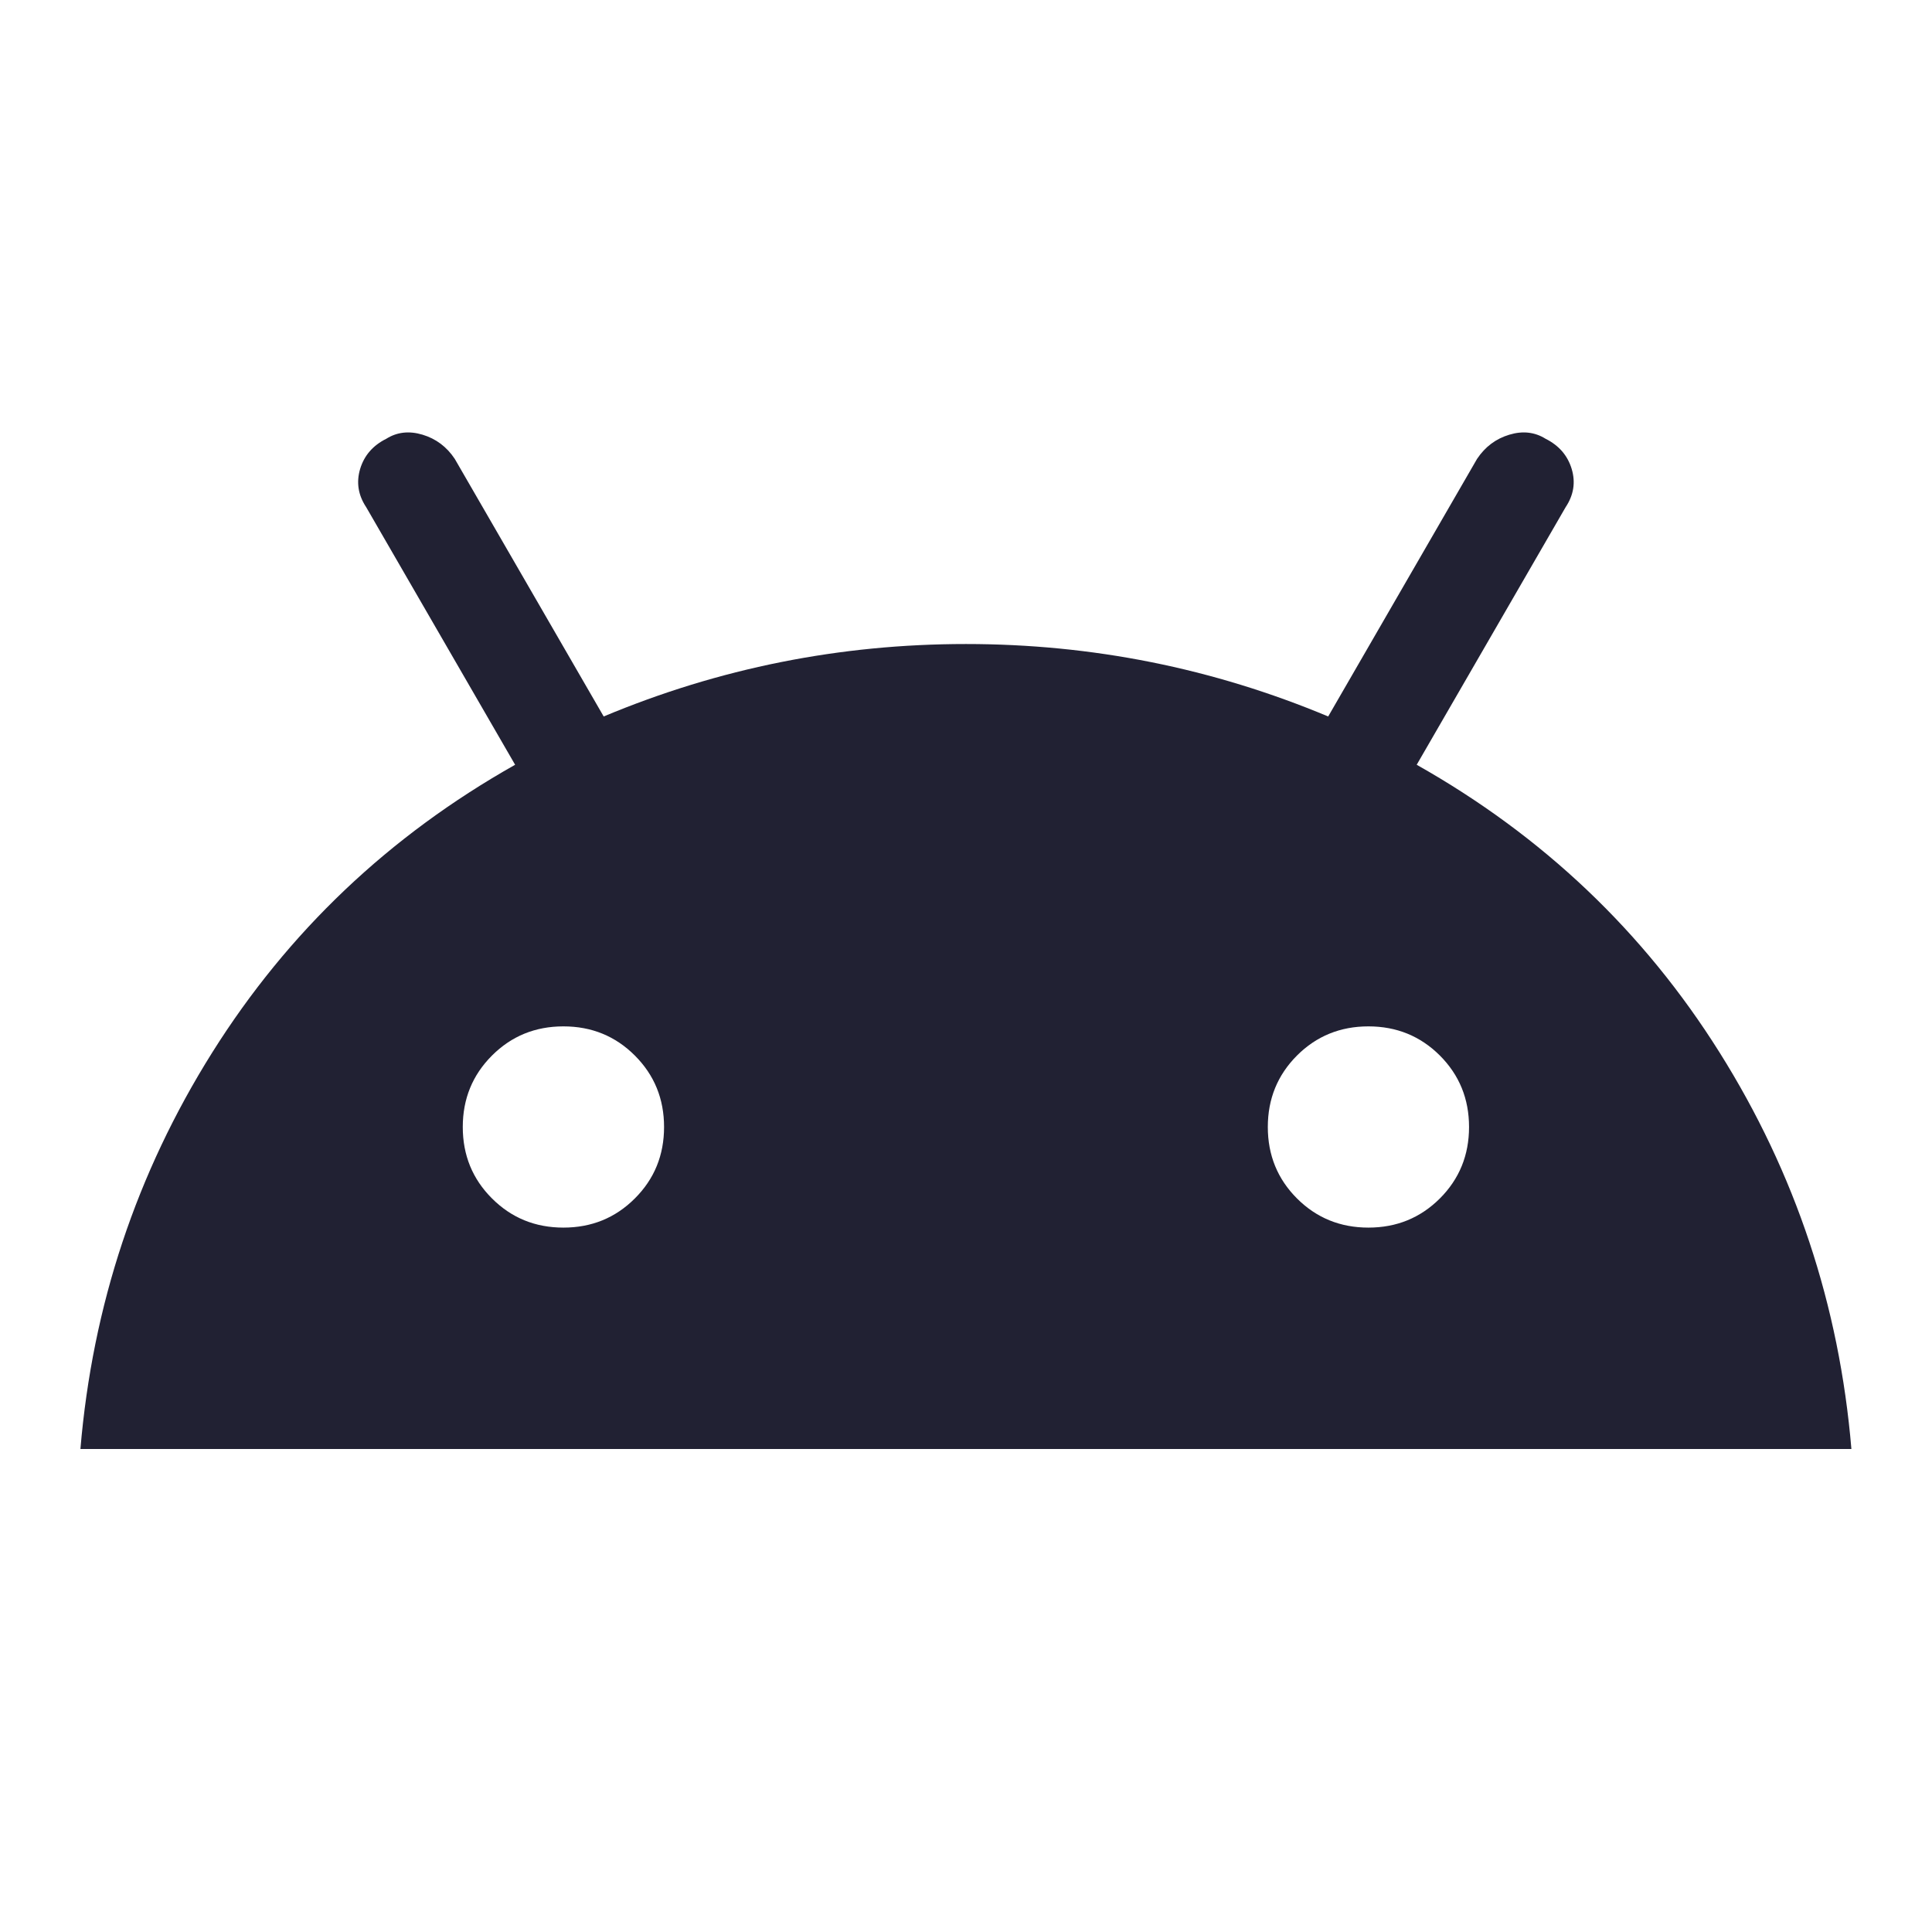 <svg width="32" height="32" viewBox="0 0 32 32" fill="none" xmlns="http://www.w3.org/2000/svg">
<path d="M1.332 24C1.532 21.622 2.26 19.433 3.515 17.433C4.771 15.433 6.443 13.845 8.532 12.667L6.065 8.4C5.932 8.2 5.899 7.989 5.965 7.767C6.032 7.545 6.176 7.378 6.399 7.267C6.576 7.156 6.776 7.133 6.999 7.2C7.221 7.267 7.399 7.4 7.532 7.6L9.999 11.867C11.91 11.067 13.91 10.667 15.999 10.667C18.088 10.667 20.088 11.067 21.999 11.867L24.465 7.6C24.599 7.4 24.776 7.267 24.999 7.2C25.221 7.133 25.421 7.156 25.599 7.267C25.821 7.378 25.965 7.545 26.032 7.767C26.099 7.989 26.065 8.2 25.932 8.4L23.465 12.667C25.554 13.845 27.227 15.433 28.482 17.433C29.738 19.433 30.465 21.622 30.665 24H1.332ZM9.332 20.333C9.799 20.333 10.193 20.172 10.515 19.85C10.838 19.528 10.999 19.133 10.999 18.667C10.999 18.2 10.838 17.806 10.515 17.483C10.193 17.161 9.799 17 9.332 17C8.865 17 8.471 17.161 8.149 17.483C7.826 17.806 7.665 18.2 7.665 18.667C7.665 19.133 7.826 19.528 8.149 19.85C8.471 20.172 8.865 20.333 9.332 20.333ZM22.665 20.333C23.132 20.333 23.526 20.172 23.849 19.85C24.171 19.528 24.332 19.133 24.332 18.667C24.332 18.2 24.171 17.806 23.849 17.483C23.526 17.161 23.132 17 22.665 17C22.199 17 21.804 17.161 21.482 17.483C21.16 17.806 20.999 18.2 20.999 18.667C20.999 19.133 21.16 19.528 21.482 19.85C21.804 20.172 22.199 20.333 22.665 20.333Z" fill="#212133"/>
</svg>
